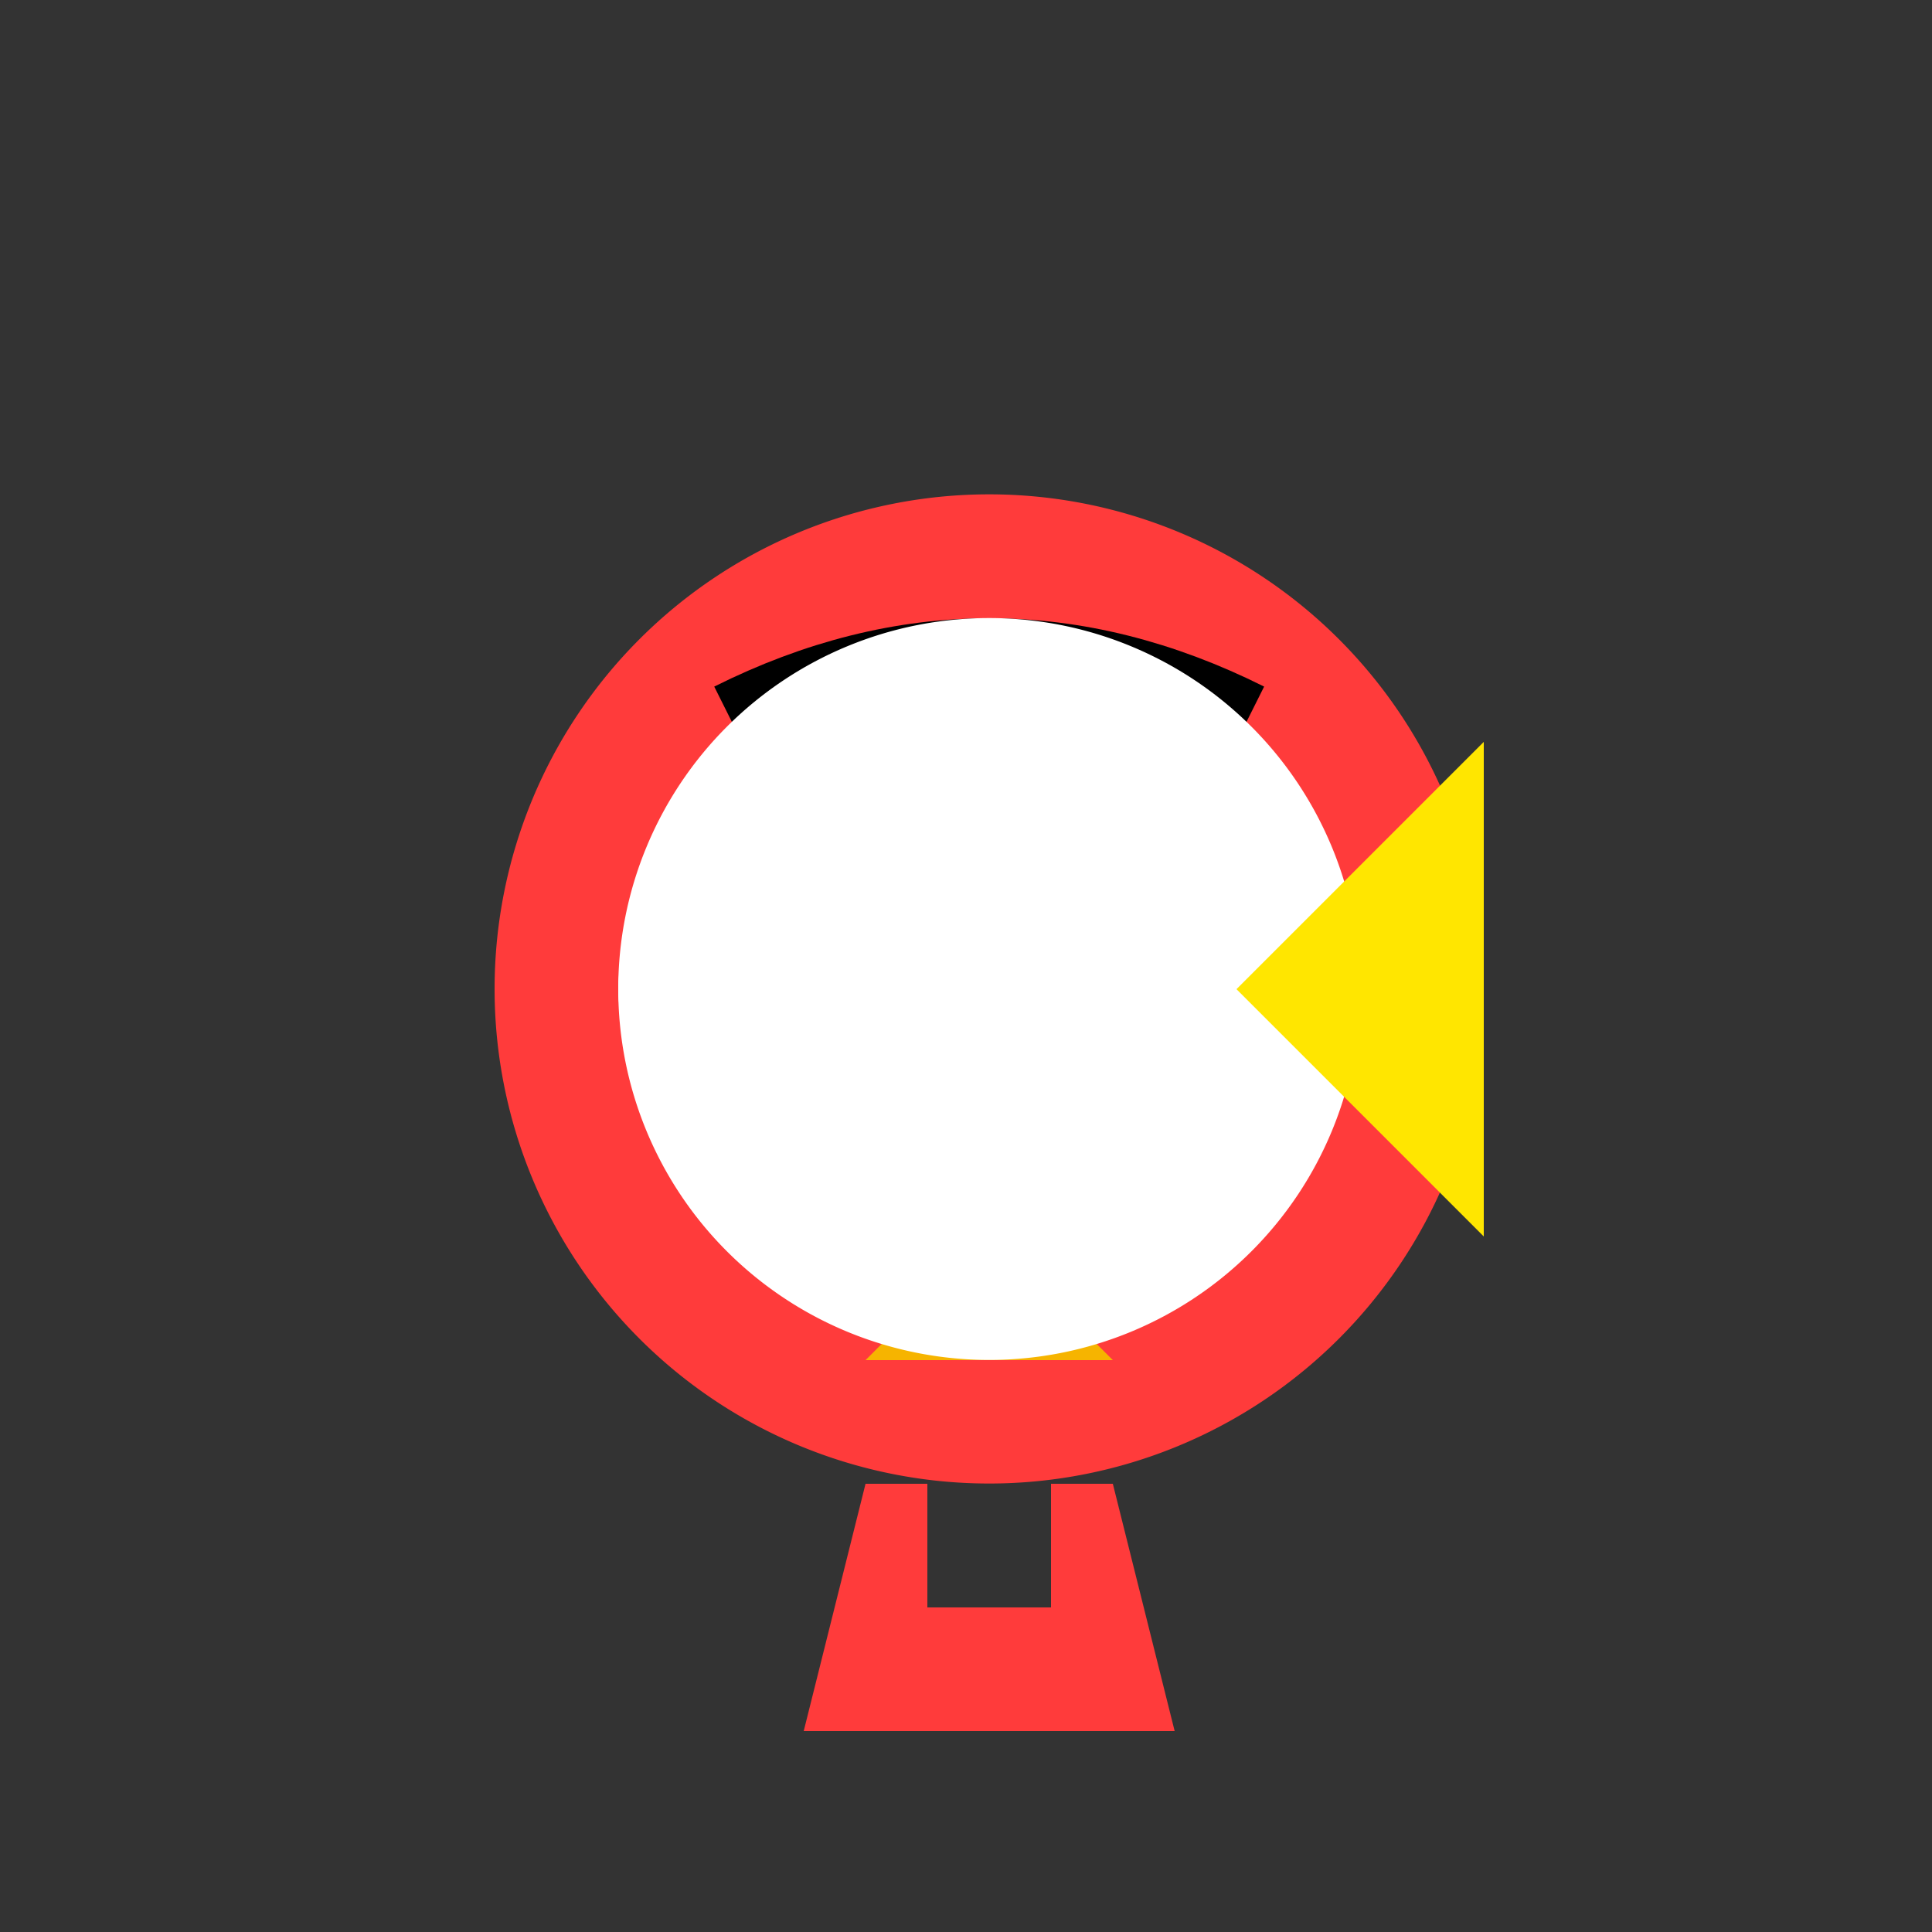 <!--

Generated by DrawGPT.
Free, open source, AI generated images in SVG, PNG, and HTML Canvas format.
https://drawgpt.ai

Created: 2023-09-26T11:08:36.148Z
Link: https://drawgpt.ai/prompt/50602/

-->
<svg xmlns="http://www.w3.org/2000/svg" xmlns:xlink="http://www.w3.org/1999/xlink" width="500" height="500"><rect width="100%" height="100%" fill="#333333" stroke="none"/><defs/><g><path fill="#FF3B3B" stroke="none" paint-order="stroke fill markers" d=" M 384 256 A 128 128 0 1 1 384 255.872"/><path fill="none" stroke="#000" paint-order="fill stroke markers" d=" M 192 192 Q 256 160 320 192" stroke-miterlimit="10" stroke-width="32" stroke-dasharray=""/><path fill="#FFF" stroke="none" paint-order="stroke fill markers" d=" M 224 256 A 32 32 0 1 1 224 255.968"/><path fill="#FFF" stroke="none" paint-order="stroke fill markers" d=" M 352 256 A 32 32 0 1 1 352 255.968"/><path fill="#000" stroke="none" paint-order="stroke fill markers" d=" M 208 256 A 16 16 0 1 1 208 255.984"/><path fill="#000" stroke="none" paint-order="stroke fill markers" d=" M 336 256 A 16 16 0 1 1 336 255.984"/><path fill="#F6B400" stroke="none" paint-order="stroke fill markers" d=" M 256 320 L 224 352 L 288 352"/><path fill="#FFF" stroke="none" paint-order="stroke fill markers" d=" M 352 256 A 96 96 0 1 1 352 255.904"/><path fill="#FFE600" stroke="none" paint-order="stroke fill markers" d=" M 320 256 L 384 192 L 384 320 Z"/><path fill="#FF3B3B" stroke="none" paint-order="stroke fill markers" d=" M 224 384 L 208 448 L 256 448 L 256 416 L 240 416 L 240 384 Z"/><path fill="#FF3B3B" stroke="none" paint-order="stroke fill markers" d=" M 288 384 L 304 448 L 256 448 L 256 416 L 272 416 L 272 384 Z"/></g></svg>